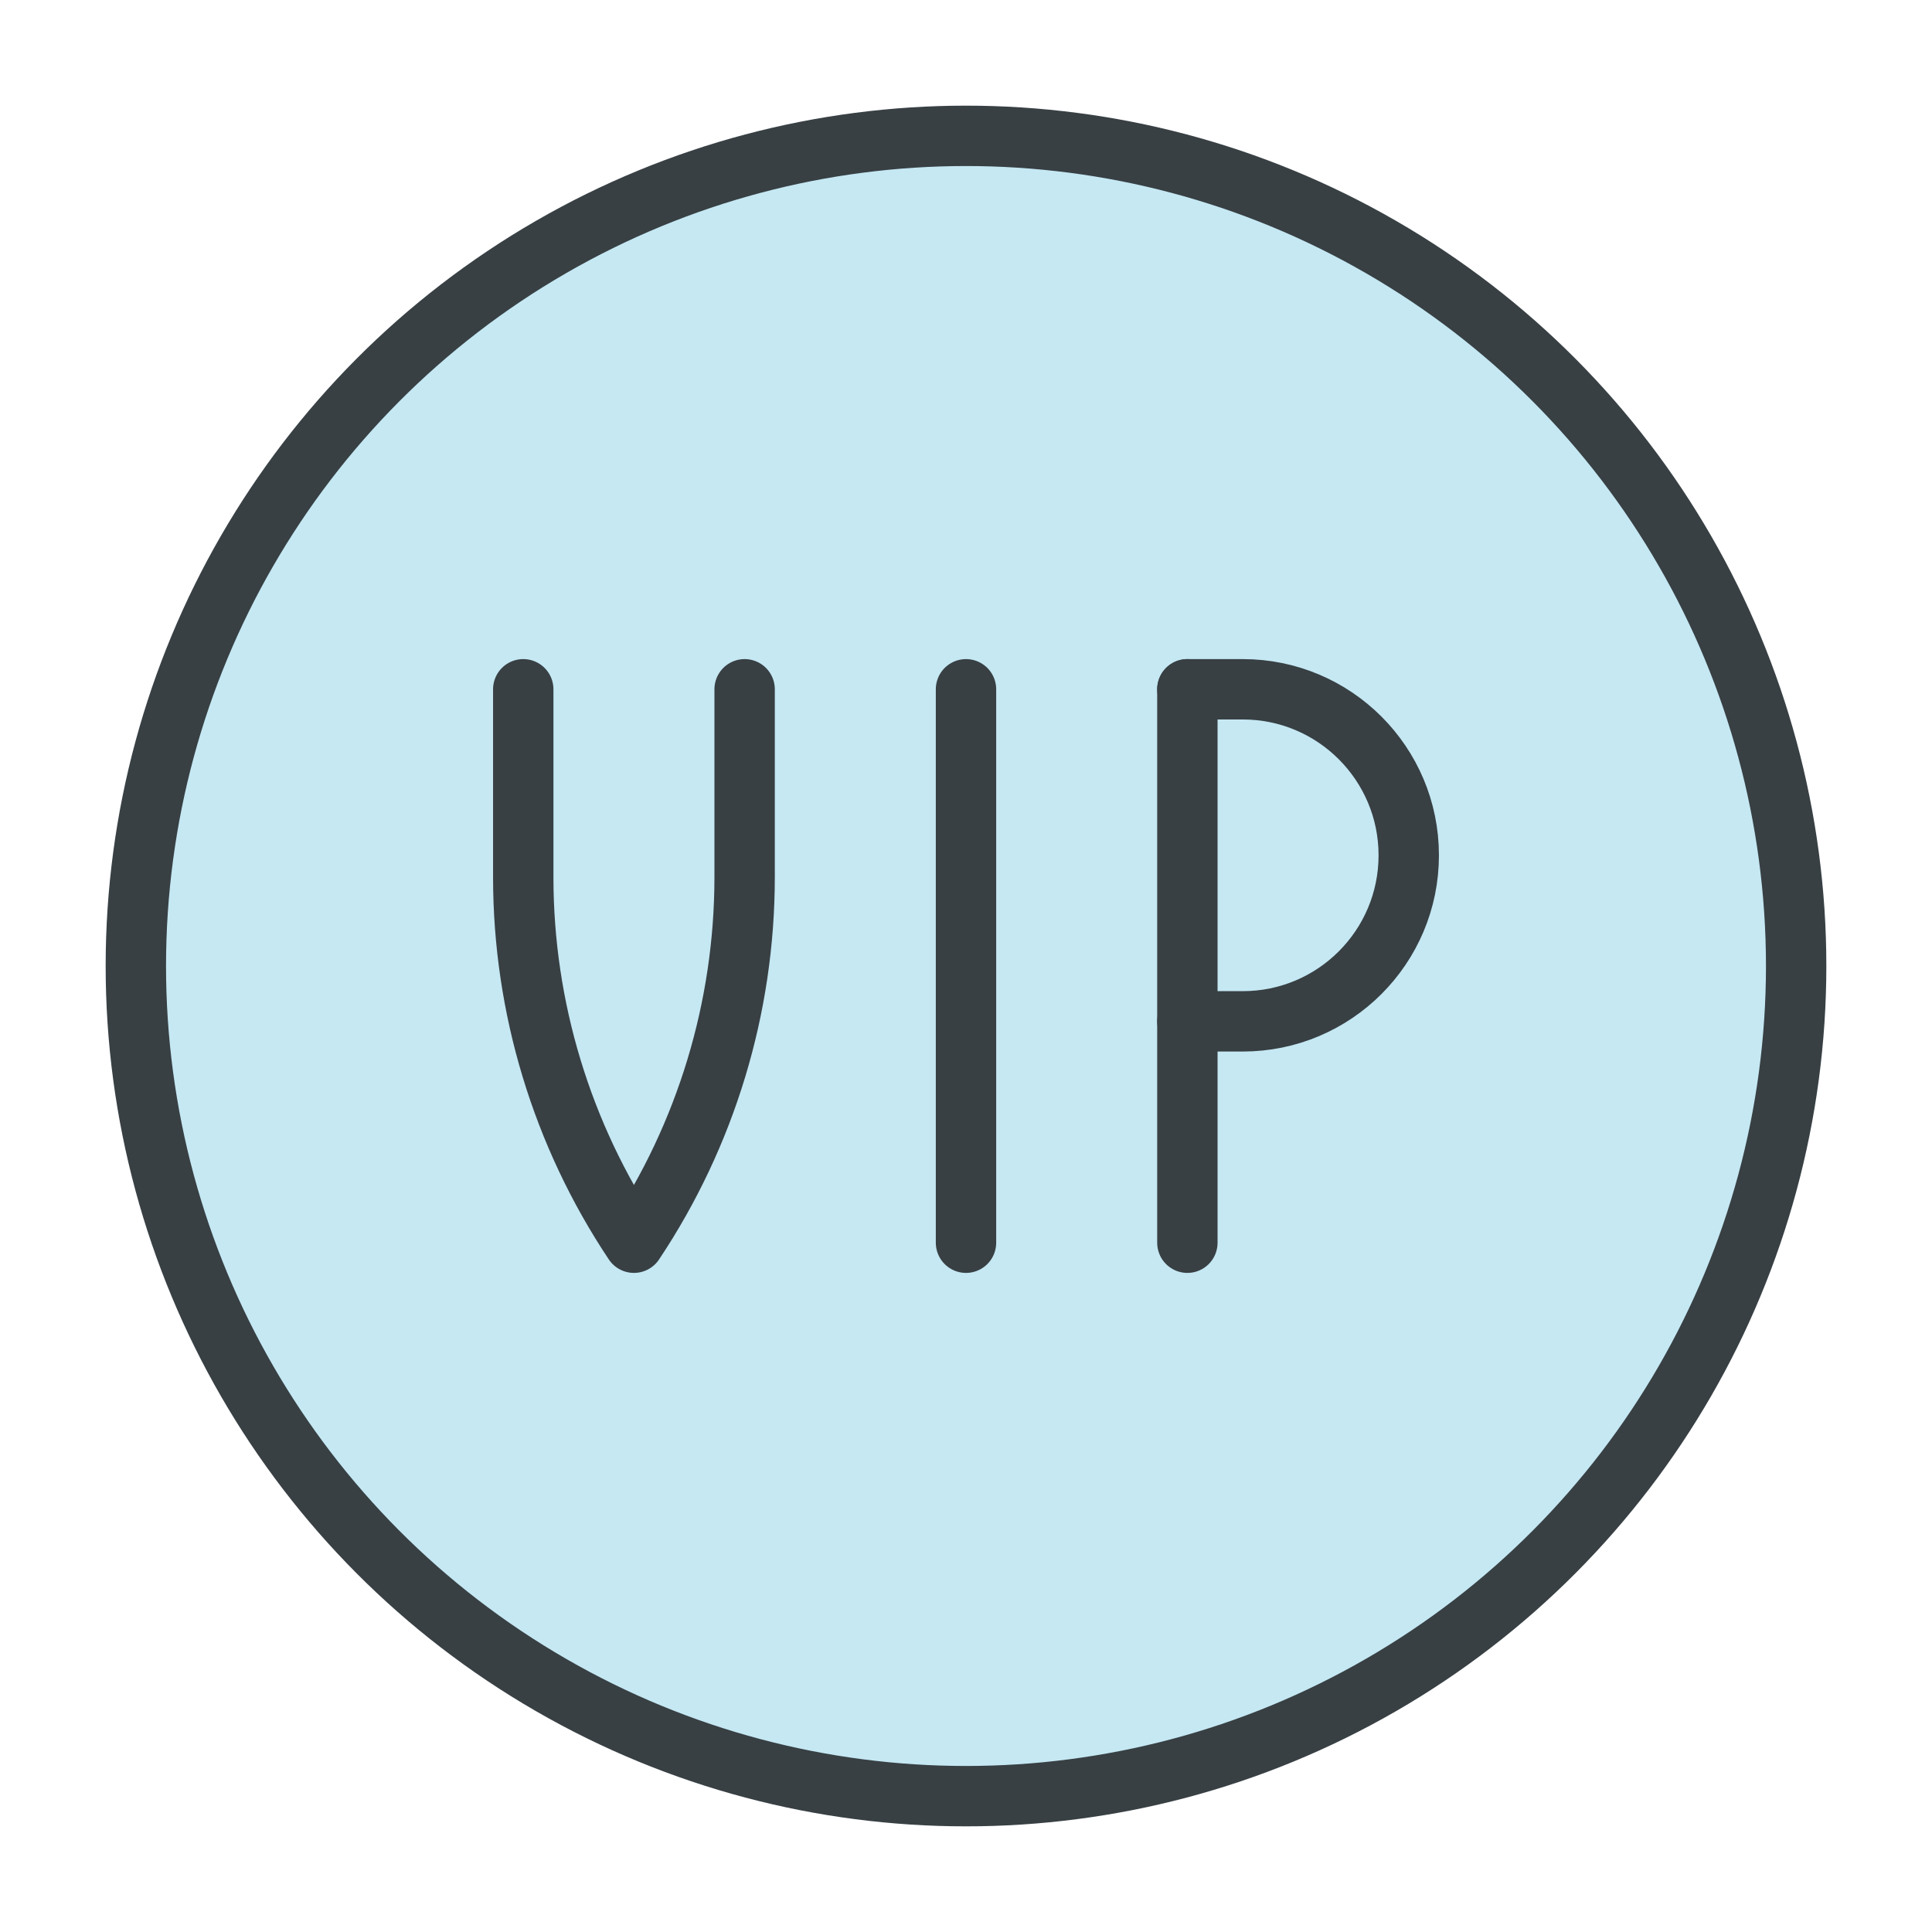<svg height="48" viewBox="0 0 48 48" width="48" xmlns="http://www.w3.org/2000/svg"><g style="stroke:#384044;stroke-width:1.5;fill:none;fill-rule:evenodd;stroke-linecap:round;stroke-linejoin:round" transform="translate(3 3)"><circle cx="21" cy="21" fill="#c5e8f3" r="20.625"/><path d="m21 27.875v-13.75"/><path d="m26.5 27.875v-13.75"/><path d="m26.5 14.125h1.375c2.278 0 4.125 1.847 4.125 4.125s-1.847 4.125-4.125 4.125h-1.375"/><path d="m10 14.125v4.675c.002 3.23.958 6.387 2.75 9.075 1.792-2.688 2.748-5.845 2.75-9.075v-4.675"/></g></svg>
